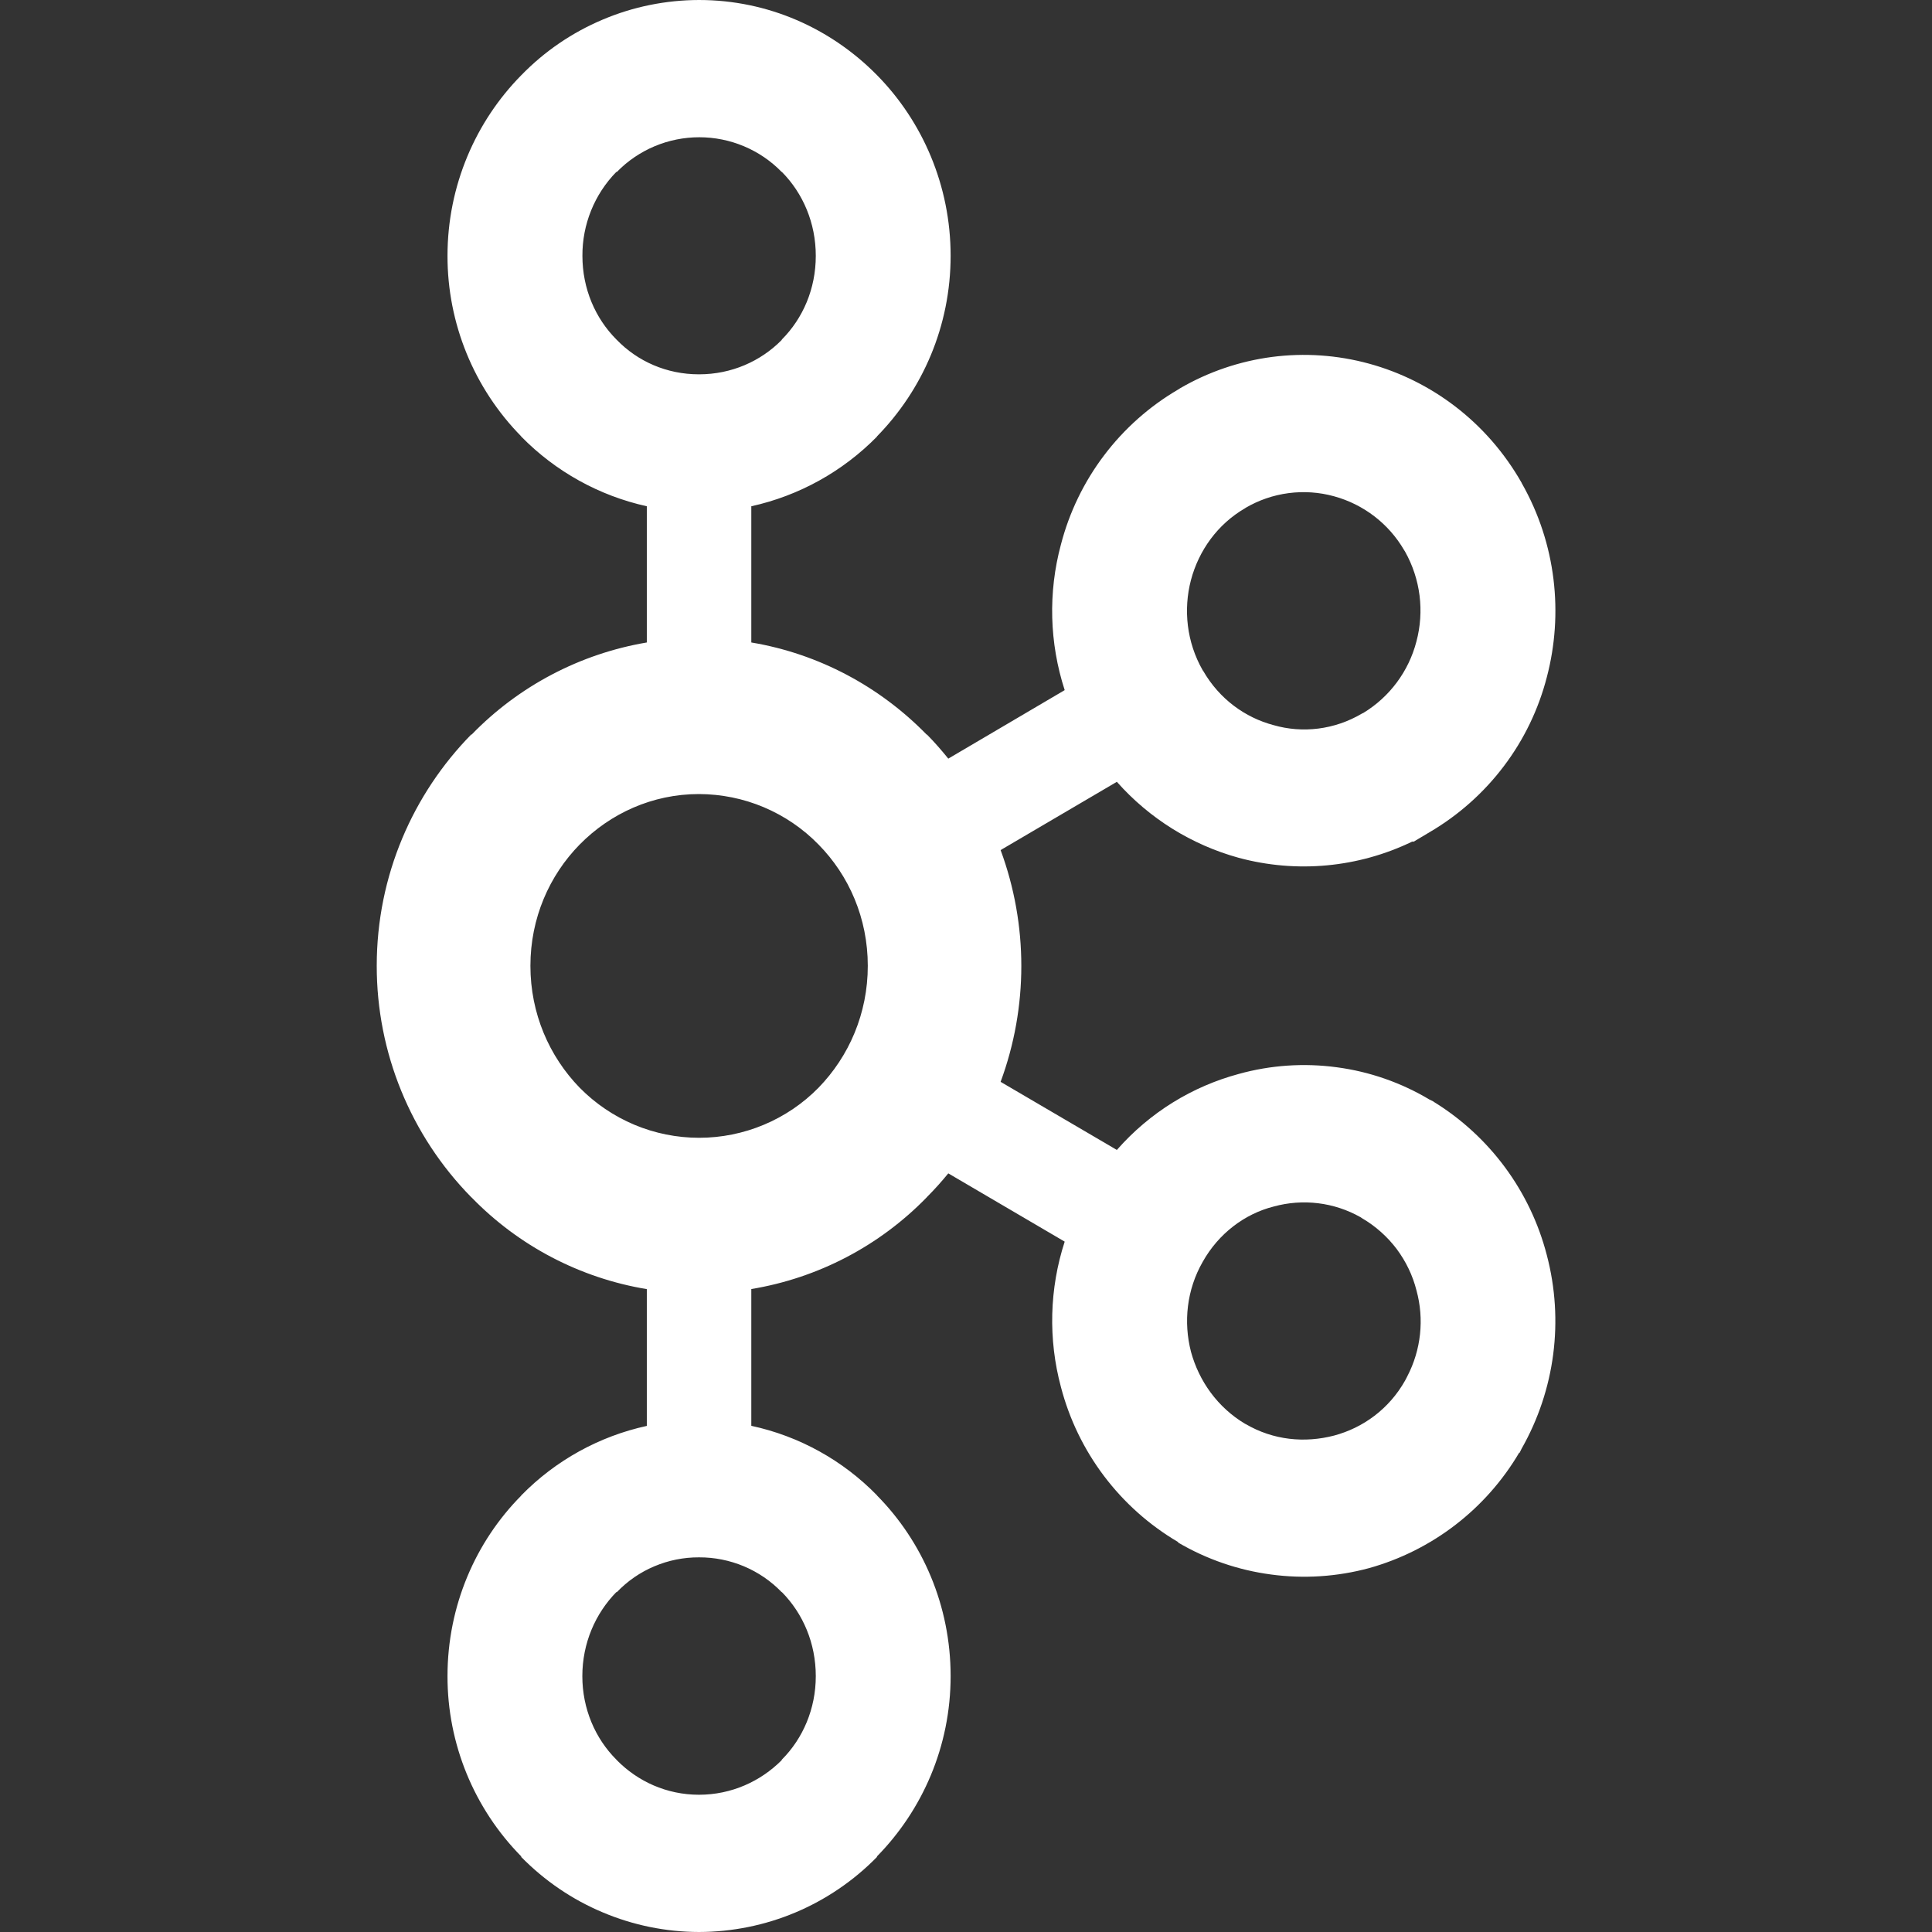 <svg width="24" height="24" viewBox="0 0 24 24" fill="none" xmlns="http://www.w3.org/2000/svg">
<rect x="0" y="0" width="24" height="24" fill="#333333" stroke="none"/>
<path d="M9.71 2.136C9.577 1.999 9.418 1.891 9.242 1.817C9.066 1.743 8.877 1.705 8.687 1.705C8.496 1.705 8.307 1.743 8.131 1.817C7.956 1.891 7.796 1.999 7.663 2.136H7.656C7.384 2.414 7.233 2.789 7.235 3.178C7.235 3.588 7.396 3.955 7.657 4.217L7.664 4.224C7.921 4.488 8.28 4.65 8.683 4.65C9.087 4.65 9.449 4.488 9.71 4.224L9.713 4.217C9.974 3.955 10.134 3.588 10.134 3.178C10.134 2.77 9.975 2.401 9.713 2.136H9.71ZM8.683 22.295C9.087 22.295 9.449 22.128 9.71 21.866L9.713 21.858C9.974 21.597 10.134 21.227 10.134 20.822C10.134 20.412 9.975 20.044 9.713 19.778H9.71C9.577 19.64 9.417 19.531 9.241 19.457C9.064 19.383 8.875 19.345 8.683 19.346C8.493 19.345 8.304 19.383 8.129 19.457C7.953 19.531 7.795 19.64 7.663 19.778H7.656C7.396 20.044 7.234 20.412 7.234 20.822C7.234 21.228 7.395 21.597 7.656 21.858L7.663 21.866C7.921 22.128 8.28 22.295 8.683 22.295V22.295ZM16.573 17.833C16.932 17.737 17.256 17.503 17.455 17.149L17.482 17.097C17.653 16.768 17.694 16.387 17.596 16.03C17.549 15.843 17.464 15.668 17.349 15.514C17.233 15.361 17.087 15.231 16.921 15.134L16.9 15.12C16.572 14.935 16.185 14.888 15.822 14.988C15.462 15.079 15.138 15.323 14.941 15.674C14.741 16.023 14.7 16.424 14.795 16.793C14.894 17.156 15.125 17.484 15.47 17.689H15.472C15.818 17.892 16.209 17.928 16.573 17.833V17.833ZM10.168 10.491C9.975 10.293 9.744 10.136 9.489 10.028C9.234 9.92 8.96 9.865 8.683 9.864C8.103 9.864 7.58 10.106 7.201 10.491C6.823 10.876 6.589 11.407 6.589 11.998C6.589 12.589 6.822 13.122 7.201 13.512C7.395 13.709 7.626 13.865 7.88 13.972C8.135 14.079 8.408 14.134 8.685 14.134C8.961 14.134 9.234 14.079 9.489 13.972C9.744 13.865 9.975 13.709 10.168 13.512C10.547 13.122 10.78 12.589 10.78 11.998C10.78 11.407 10.547 10.876 10.168 10.491ZM9.333 7.981C10.176 8.122 10.933 8.533 11.511 9.125H11.515C11.607 9.218 11.697 9.321 11.78 9.424L13.226 8.573C13.036 7.988 13.019 7.359 13.179 6.765C13.283 6.364 13.465 5.987 13.715 5.657C13.965 5.326 14.278 5.048 14.635 4.839L14.66 4.823C15.011 4.619 15.399 4.487 15.802 4.434C16.204 4.382 16.613 4.41 17.005 4.517C17.775 4.727 18.47 5.238 18.903 5.999V6.001C19.334 6.758 19.421 7.627 19.216 8.409C19.113 8.81 18.931 9.188 18.681 9.518C18.431 9.849 18.118 10.127 17.76 10.337L17.562 10.455H17.542C16.872 10.779 16.107 10.85 15.388 10.656C14.803 10.495 14.277 10.167 13.874 9.712L12.43 10.56C12.773 11.489 12.773 12.51 12.43 13.439L13.874 14.285C14.287 13.815 14.813 13.496 15.388 13.341C15.784 13.231 16.199 13.203 16.606 13.258C17.014 13.312 17.406 13.449 17.759 13.66L17.807 13.683V13.685C18.505 14.114 19.01 14.797 19.215 15.591C19.429 16.403 19.317 17.266 18.902 17.996L18.876 18.049L18.873 18.044C18.46 18.746 17.791 19.261 17.006 19.48C16.61 19.587 16.196 19.614 15.789 19.559C15.382 19.505 14.989 19.37 14.635 19.162V19.156C13.914 18.732 13.39 18.039 13.179 17.229C13.02 16.636 13.036 16.008 13.226 15.424L11.78 14.576C11.697 14.678 11.608 14.777 11.515 14.87L11.511 14.875C10.925 15.477 10.162 15.876 9.333 16.013V17.712C9.927 17.84 10.469 18.14 10.893 18.574L10.895 18.578C11.46 19.15 11.809 19.946 11.809 20.821C11.809 21.694 11.459 22.485 10.895 23.06L10.893 23.069C10.605 23.363 10.261 23.597 9.882 23.757C9.502 23.917 9.095 23.999 8.683 24C8.272 23.999 7.865 23.916 7.487 23.756C7.108 23.597 6.765 23.363 6.477 23.07H6.475V23.061C5.887 22.464 5.558 21.66 5.559 20.822C5.559 19.947 5.909 19.15 6.475 18.579V18.575H6.477C6.901 18.142 7.443 17.842 8.035 17.713V16.014C7.207 15.877 6.444 15.478 5.859 14.876L5.853 14.871C5.1 14.104 4.679 13.072 4.68 11.997C4.68 10.875 5.132 9.861 5.853 9.125H5.859C6.444 8.522 7.207 8.121 8.035 7.981V6.289C7.443 6.158 6.902 5.858 6.477 5.425H6.475V5.421C5.887 4.823 5.558 4.017 5.559 3.178C5.559 2.307 5.909 1.509 6.475 0.935L6.477 0.933C6.764 0.638 7.107 0.404 7.486 0.244C7.865 0.083 8.272 0.001 8.683 0C9.544 0 10.324 0.355 10.893 0.932V0.934H10.895C11.46 1.508 11.809 2.306 11.809 3.177C11.809 4.053 11.459 4.844 10.895 5.42L10.893 5.425C10.467 5.858 9.926 6.158 9.333 6.289V7.981V7.981ZM17.454 6.852L17.442 6.833C17.251 6.505 16.938 6.265 16.572 6.165C16.388 6.114 16.195 6.101 16.006 6.126C15.816 6.151 15.634 6.214 15.469 6.311H15.471C15.124 6.511 14.891 6.84 14.794 7.207C14.699 7.572 14.74 7.975 14.94 8.326L14.947 8.335C15.147 8.682 15.466 8.914 15.821 9.008C16.178 9.111 16.576 9.067 16.919 8.864L16.938 8.855C17.264 8.656 17.499 8.339 17.595 7.97C17.696 7.593 17.645 7.192 17.454 6.852" fill="white"/>
</svg>
